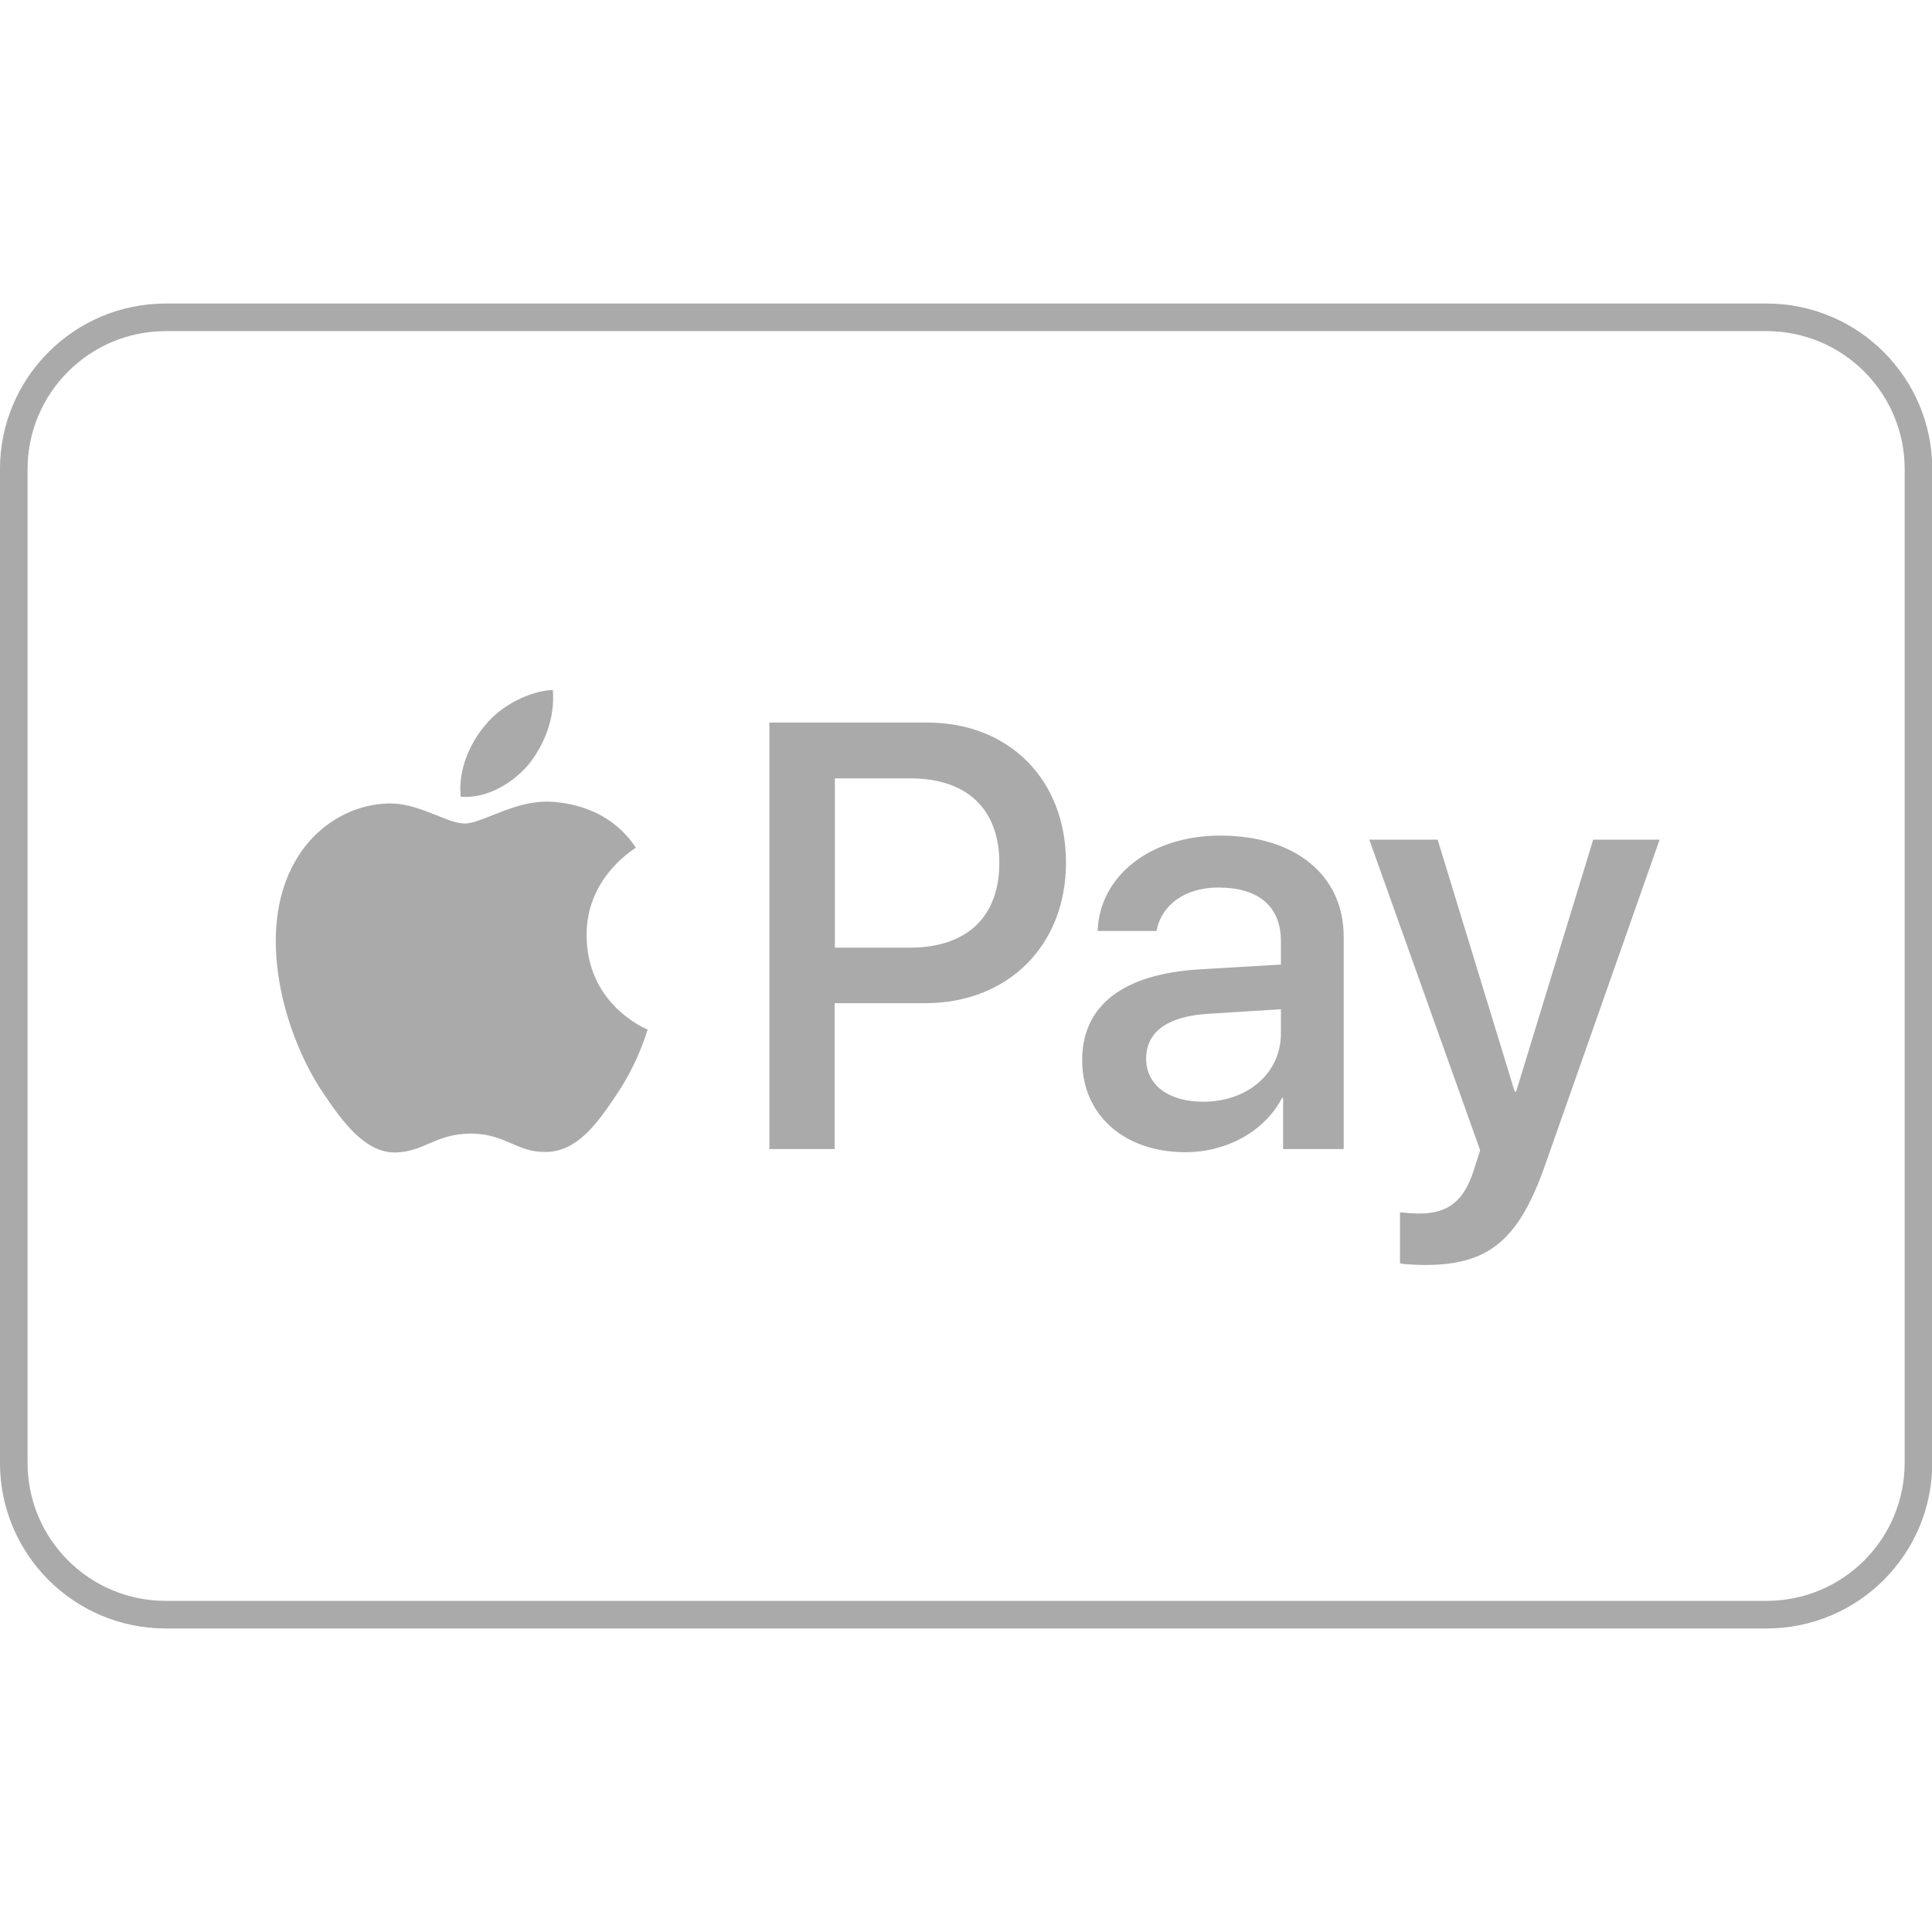 <?xml version="1.0" encoding="utf-8"?>
<!-- Generator: Adobe Illustrator 28.1.0, SVG Export Plug-In . SVG Version: 6.00 Build 0)  -->
<svg version="1.1" id="Livello_1" xmlns="http://www.w3.org/2000/svg" xmlns:xlink="http://www.w3.org/1999/xlink" x="0px" y="0px"
	 viewBox="0 0 800 800" style="enable-background:new 0 0 800 800;" xml:space="preserve">
<style type="text/css">
	.st0{fill:none;stroke:#AAAAAA;stroke-width:11.429;stroke-miterlimit:45.714;}
	.st1{fill-rule:evenodd;clip-rule:evenodd;fill:#AAAAAA;}
</style>
<path class="st0" d="M68.6,131.4h662.9c34.7,0,62.9,28.1,62.9,62.9v411.4c0,34.7-28.1,62.9-62.9,62.9H68.6
	c-34.7,0-62.9-28.1-62.9-62.9V194.3C5.7,159.6,33.9,131.4,68.6,131.4z"/>
<path class="st1" d="M219,316.4c-6.7,8-17.5,14.4-28.2,13.5c-1.3-10.9,3.9-22.4,10.1-29.6c6.7-8.3,18.5-14.2,28-14.6
	C229.9,297,225.6,308.1,219,316.4z M228.7,332c-9.5-0.6-18.1,2.9-25.1,5.7c-4.5,1.8-8.3,3.3-11.2,3.3c-3.2,0-7.2-1.6-11.6-3.4l0,0
	l0,0l0,0c-5.8-2.3-12.5-5-19.5-4.9c-16,0.2-30.9,9.4-39.1,24c-16.8,29.2-4.4,72.5,11.9,96.3c7.9,11.8,17.5,24.7,30,24.2
	c5.5-0.2,9.5-1.9,13.6-3.7c4.7-2,9.6-4.1,17.3-4.1c7.4,0,12.1,2.1,16.6,4c4.3,1.9,8.4,3.7,14.5,3.6c13-0.2,21.2-11.8,29.1-23.6
	c8.6-12.6,12.3-25,12.9-26.9l0.1-0.2c0,0-0.1-0.1-0.3-0.1c-2.9-1.3-24.8-11.5-25-38.7c-0.2-22.9,17.4-34.4,20.1-36.3
	c0.2-0.1,0.3-0.2,0.3-0.2C252.2,334.3,234.8,332.5,228.7,332z M318.6,475.8V299.2H384c33.8,0,57.4,23.6,57.4,58
	c0,34.4-24.1,58.2-58.3,58.2h-37.5v60.4H318.6z M345.7,322.3h31.2c23.5,0,36.9,12.7,36.9,35c0,22.3-13.4,35.1-37,35.1h-31.1V322.3z
	 M530.9,454.6c-7.2,13.8-22.9,22.5-40,22.5c-25.2,0-42.8-15.2-42.8-38.1c0-22.7,17-35.7,48.5-37.6l33.8-2v-9.7
	c0-14.4-9.3-22.2-25.9-22.2c-13.7,0-23.6,7.1-25.6,18h-24.4c0.8-22.9,22-39.5,50.8-39.5c31,0,51.1,16.4,51.1,41.9v87.9h-25.1v-21.2
	H530.9z M498.2,456.2c-14.4,0-23.6-7-23.6-17.8c0-11.1,8.8-17.6,25.7-18.6l30.1-1.9v10C530.4,444.4,516.6,456.2,498.2,456.2z
	 M639.7,482.7c-10.9,30.9-23.3,41.1-49.7,41.1c-2,0-8.7-0.2-10.3-0.7V502c1.7,0.2,5.8,0.5,7.9,0.5c12,0,18.7-5.1,22.8-18.4l2.5-7.8
	L567,347.7h28.3L627.2,452h0.6l31.9-104.3h27.5L639.7,482.7z"/>
</svg>
